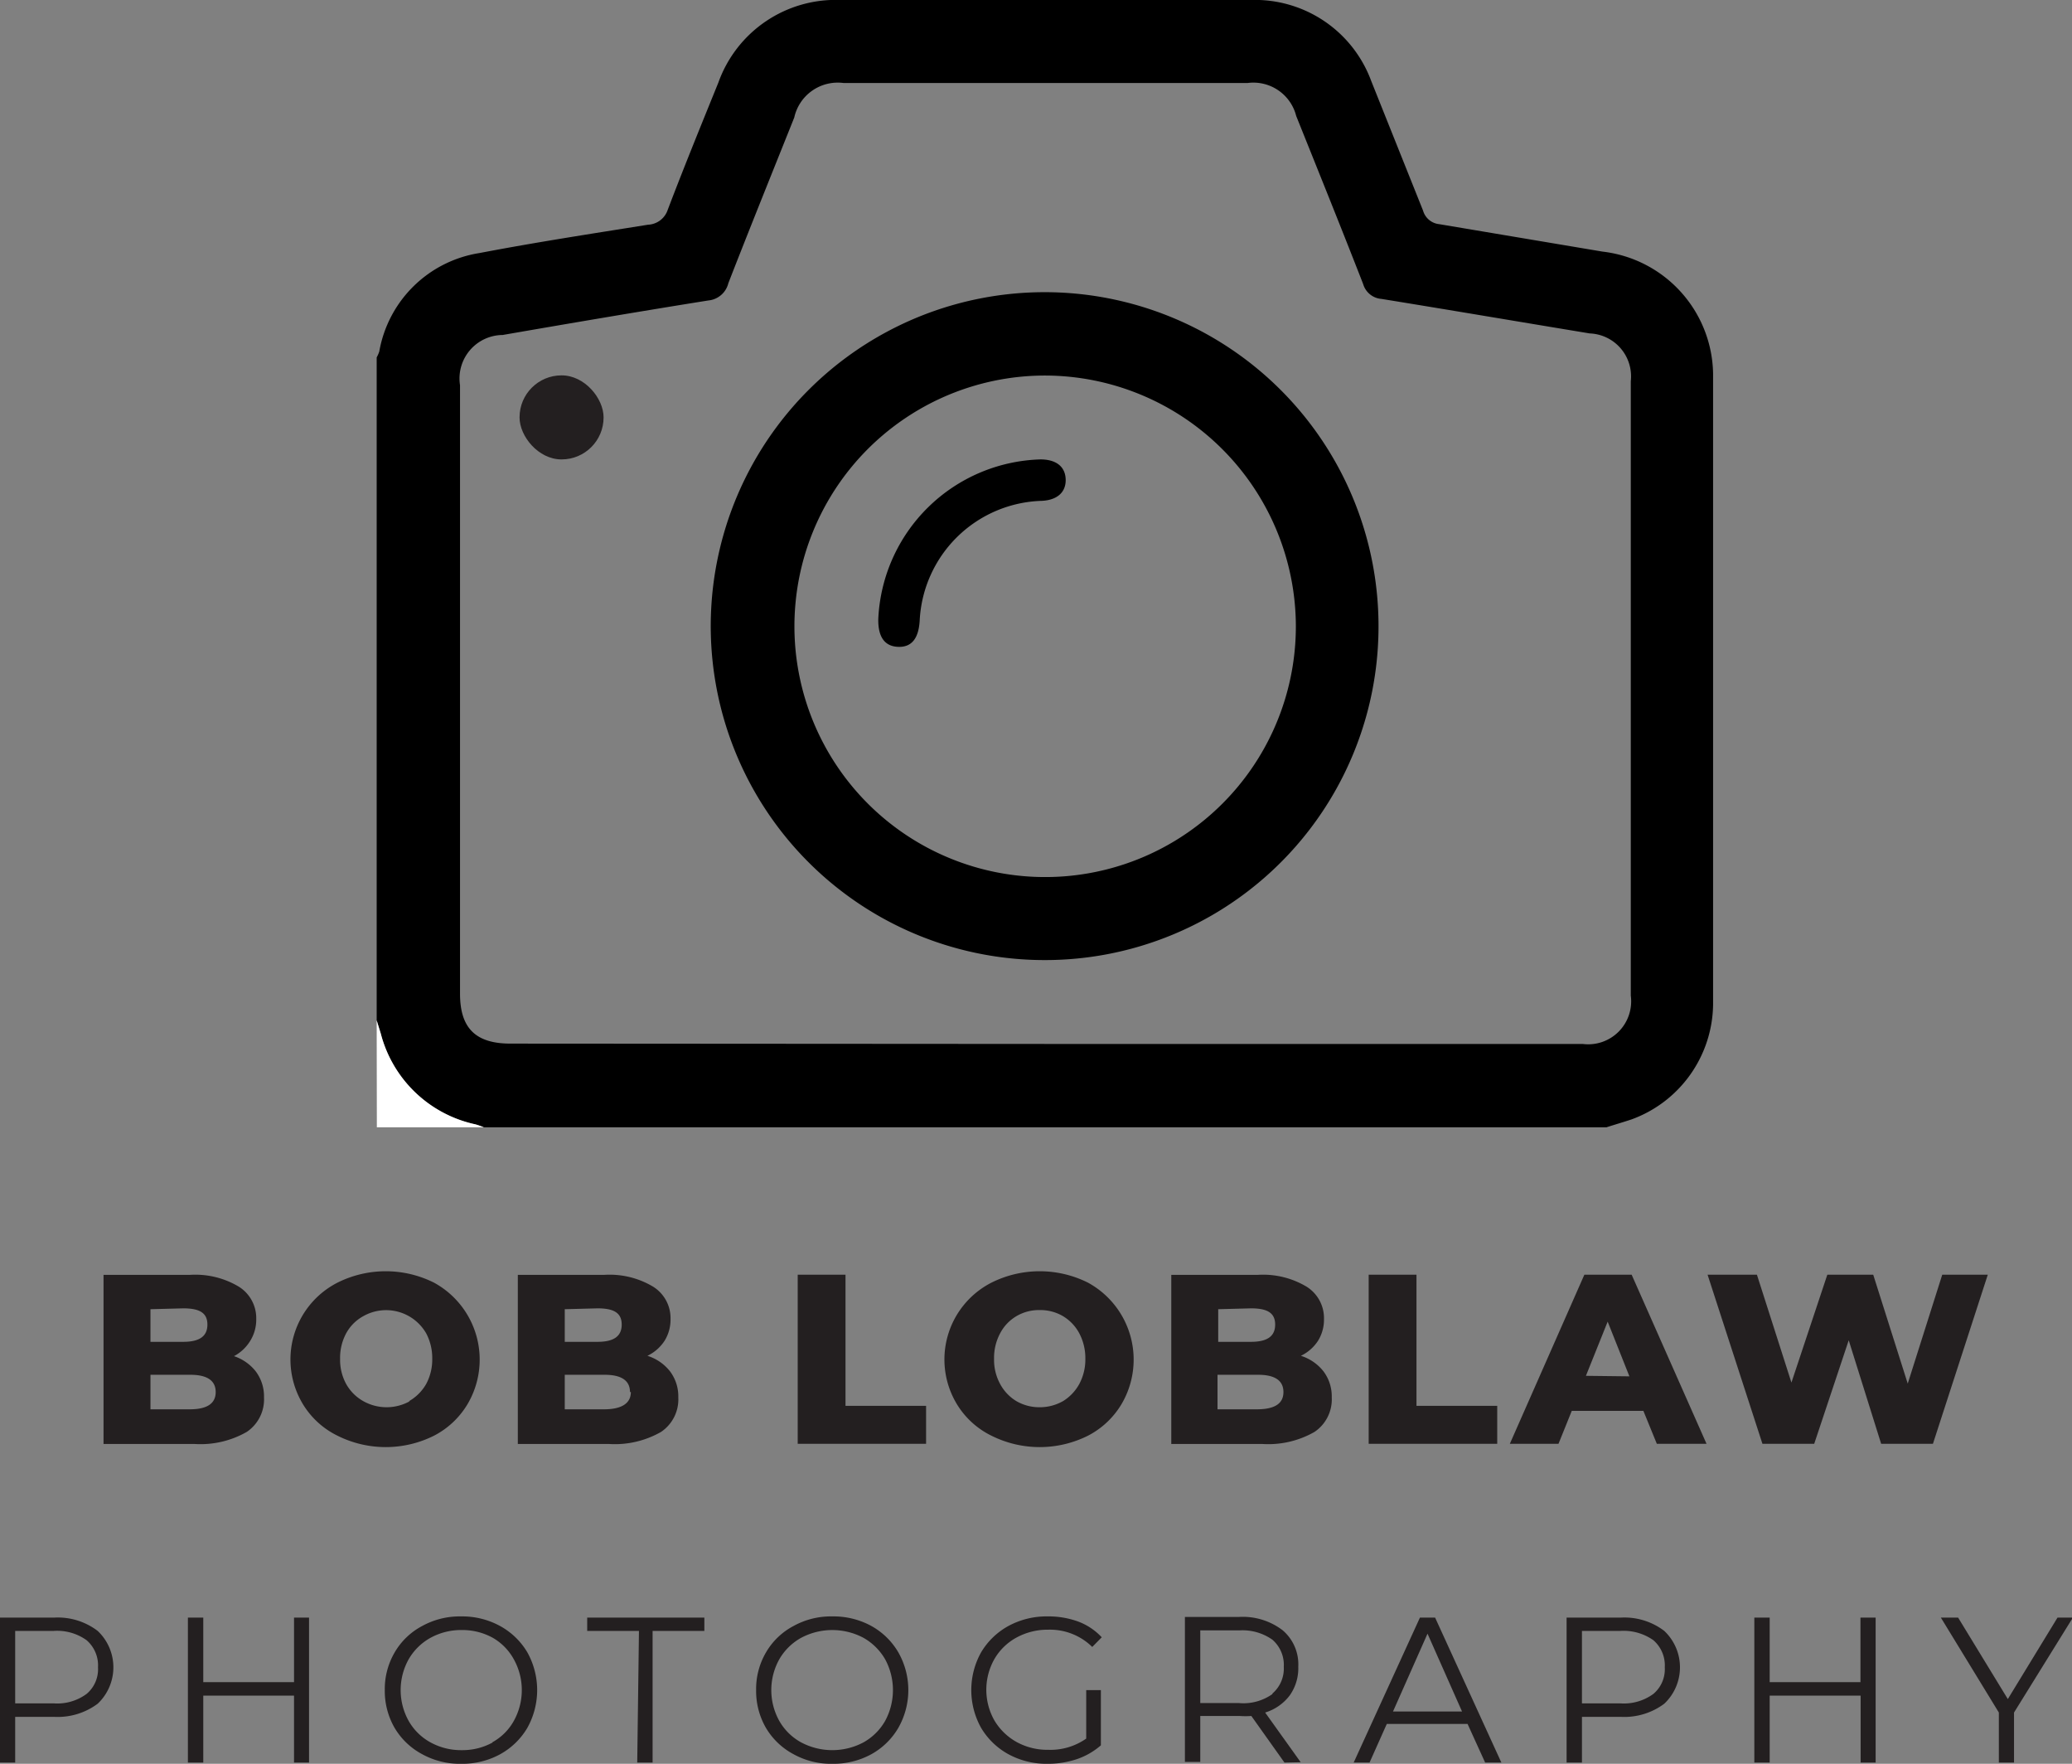 <svg id="b0340f69-2fd4-458a-94a6-4a569ad9887e" data-name="Layer 1" xmlns="http://www.w3.org/2000/svg" viewBox="0 0 120.08 102.2"><rect x="0" y="0" width="120.08" height="102.2" fill="#808080" stroke="none"/><defs><style>.bf4d3b53-519f-4dfa-b1d8-5e4f5948b7a2{fill:#fff;}.e0a5bf7a-9210-4499-8a51-7af21d478e36{fill:#231f20;}</style></defs><path d="M158.54,80.74H93.47a4.59,4.59,0,0,0-.48-.17,7.24,7.24,0,0,1-5.48-5.25l-.24-.78V36.13a2.07,2.07,0,0,0,.15-.34,7,7,0,0,1,5.82-5.71c3.24-.62,6.5-1.12,9.76-1.64a1.26,1.26,0,0,0,1.14-.87c.94-2.47,1.94-4.92,2.93-7.36a7.22,7.22,0,0,1,7.09-4.79h23.75a7.18,7.18,0,0,1,7,4.7c1,2.5,2,5,3,7.5a1.09,1.09,0,0,0,.95.79L158.32,30a7.24,7.24,0,0,1,6.4,7.09q0,18.26,0,36.52A7.18,7.18,0,0,1,160,80.28C159.49,80.45,159,80.59,158.54,80.74ZM126,75.91h31.16a2.49,2.49,0,0,0,2.79-2.8V37.51a2.49,2.49,0,0,0-2.38-2.77c-4-.66-8-1.34-12.07-2a1.2,1.2,0,0,1-1.06-.86c-1.27-3.26-2.58-6.5-3.88-9.74a2.56,2.56,0,0,0-2.82-1.91H114.33a2.58,2.58,0,0,0-2.86,2c-1.28,3.2-2.57,6.39-3.82,9.6a1.32,1.32,0,0,1-1.16,1c-4,.64-7.94,1.31-11.92,2a2.52,2.52,0,0,0-2.47,2.91V73c0,2,.91,2.89,2.92,2.89Z" transform="translate(-65.44 -15.42)"/><path class="bf4d3b53-519f-4dfa-b1d8-5e4f5948b7a2" d="M87.27,74.54l.24.78A7.24,7.24,0,0,0,93,80.57a4.59,4.59,0,0,1,.48.17h-6.2Z" transform="translate(-65.44 -15.42)"/><path d="M126,71.05a19.35,19.35,0,1,1,19.33-19.34A19.33,19.33,0,0,1,126,71.05Zm0-33.87a14.53,14.53,0,1,0,14.54,14.51A14.56,14.56,0,0,0,126,37.18Z" transform="translate(-65.44 -15.42)"/><path d="M116.34,51.28a9.69,9.69,0,0,1,9.4-9.24c.91,0,1.44.42,1.46,1.16s-.49,1.2-1.39,1.24a7.3,7.3,0,0,0-7.07,6.93c-.06,1.05-.47,1.56-1.25,1.53S116.32,52.33,116.34,51.28Z" transform="translate(-65.44 -15.42)"/><rect class="e0a5bf7a-9210-4499-8a51-7af21d478e36" x="30.11" y="21.75" width="4.87" height="4.87" rx="2.43"/><path class="e0a5bf7a-9210-4499-8a51-7af21d478e36" d="M80.26,94.88a2.41,2.41,0,0,1,.48,1.51,2.27,2.27,0,0,1-1,2,5.39,5.39,0,0,1-3,.7h-5.3v-9.8h5a4.91,4.91,0,0,1,2.85.69,2.15,2.15,0,0,1,1,1.87,2.32,2.32,0,0,1-.34,1.25A2.44,2.44,0,0,1,79,94,2.68,2.68,0,0,1,80.26,94.88Zm-6.1-3.6v1.89h1.9c.94,0,1.4-.32,1.4-1s-.46-.94-1.4-.94Zm3.78,4.8c0-.66-.49-1-1.46-1H74.16v2h2.32C77.45,97.07,77.94,96.74,77.94,96.08Z" transform="translate(-65.44 -15.42)"/><path class="e0a5bf7a-9210-4499-8a51-7af21d478e36" d="M85,98.61a4.82,4.82,0,0,1-2-1.82,5,5,0,0,1,2-7.05,6.25,6.25,0,0,1,5.59,0,5.08,5.08,0,0,1,1.94,7.05,4.86,4.86,0,0,1-1.94,1.82,6.25,6.25,0,0,1-5.59,0Zm4.14-2a2.66,2.66,0,0,0,1-1,3,3,0,0,0,.35-1.46,3.07,3.07,0,0,0-.35-1.47,2.68,2.68,0,0,0-3.64-1,2.49,2.49,0,0,0-1,1,3,3,0,0,0-.35,1.47,2.92,2.92,0,0,0,.35,1.46,2.58,2.58,0,0,0,1,1,2.76,2.76,0,0,0,2.69,0Z" transform="translate(-65.44 -15.42)"/><path class="e0a5bf7a-9210-4499-8a51-7af21d478e36" d="M104.27,94.88a2.41,2.41,0,0,1,.48,1.51,2.27,2.27,0,0,1-1,2,5.39,5.39,0,0,1-3,.7h-5.3v-9.8h5a4.91,4.91,0,0,1,2.85.69,2.15,2.15,0,0,1,1,1.87,2.32,2.32,0,0,1-.34,1.25,2.44,2.44,0,0,1-1,.88A2.68,2.68,0,0,1,104.27,94.88Zm-6.1-3.6v1.89h1.9c.94,0,1.4-.32,1.4-1s-.46-.94-1.4-.94Zm3.78,4.8c0-.66-.49-1-1.46-1H98.17v2h2.32C101.46,97.07,102,96.74,102,96.08Z" transform="translate(-65.44 -15.42)"/><path class="e0a5bf7a-9210-4499-8a51-7af21d478e36" d="M111.67,89.28h2.77v7.6h4.67v2.2h-7.44Z" transform="translate(-65.44 -15.42)"/><path class="e0a5bf7a-9210-4499-8a51-7af21d478e36" d="M122.9,98.61a4.82,4.82,0,0,1-2-1.82,5,5,0,0,1,2-7.05,6.25,6.25,0,0,1,5.59,0,5.08,5.08,0,0,1,1.94,7.05,4.86,4.86,0,0,1-1.94,1.82,6.25,6.25,0,0,1-5.59,0Zm4.14-2a2.66,2.66,0,0,0,.95-1,3,3,0,0,0,.35-1.46,3.07,3.07,0,0,0-.35-1.47,2.56,2.56,0,0,0-.95-1,2.59,2.59,0,0,0-1.35-.35,2.56,2.56,0,0,0-1.34.35,2.49,2.49,0,0,0-.95,1,3,3,0,0,0-.35,1.47,2.92,2.92,0,0,0,.35,1.46,2.58,2.58,0,0,0,.95,1,2.65,2.65,0,0,0,1.34.35A2.69,2.69,0,0,0,127,96.63Z" transform="translate(-65.44 -15.42)"/><path class="e0a5bf7a-9210-4499-8a51-7af21d478e36" d="M142.14,94.88a2.41,2.41,0,0,1,.48,1.51,2.27,2.27,0,0,1-1,2,5.39,5.39,0,0,1-3,.7h-5.3v-9.8h5a4.91,4.91,0,0,1,2.85.69,2.15,2.15,0,0,1,1,1.87,2.32,2.32,0,0,1-.34,1.25,2.44,2.44,0,0,1-1,.88A2.68,2.68,0,0,1,142.14,94.88Zm-6.1-3.6v1.89h1.9c.94,0,1.4-.32,1.4-1s-.46-.94-1.4-.94Zm3.78,4.8c0-.66-.49-1-1.46-1H136v2h2.32C139.33,97.07,139.82,96.74,139.82,96.08Z" transform="translate(-65.44 -15.42)"/><path class="e0a5bf7a-9210-4499-8a51-7af21d478e36" d="M144.76,89.28h2.77v7.6h4.68v2.2h-7.45Z" transform="translate(-65.44 -15.42)"/><path class="e0a5bf7a-9210-4499-8a51-7af21d478e36" d="M160.68,97.17h-4.15l-.77,1.91h-2.82l4.32-9.8H160l4.34,9.8h-2.88Zm-.81-2L158.61,92l-1.26,3.14Z" transform="translate(-65.44 -15.42)"/><path class="e0a5bf7a-9210-4499-8a51-7af21d478e36" d="M180.64,89.28l-3.18,9.8h-3l-1.88-6-2,6h-3l-3.18-9.8h2.86l2,6.25,2.08-6.25H174l2,6.31L178,89.28Z" transform="translate(-65.44 -15.42)"/><path class="e0a5bf7a-9210-4499-8a51-7af21d478e36" d="M71.1,109.92a2.9,2.9,0,0,1,0,4.22,3.87,3.87,0,0,1-2.52.76H66.32v2.65h-.88v-8.4h3.14A3.81,3.81,0,0,1,71.1,109.92Zm-.64,3.65a1.87,1.87,0,0,0,.66-1.54,1.93,1.93,0,0,0-.66-1.57,2.93,2.93,0,0,0-1.9-.54H66.32v4.2h2.24A2.87,2.87,0,0,0,70.46,113.57Z" transform="translate(-65.44 -15.42)"/><path class="e0a5bf7a-9210-4499-8a51-7af21d478e36" d="M83.35,109.15v8.4h-.87v-3.88H77.22v3.88h-.89v-8.4h.89v3.74h5.26v-3.74Z" transform="translate(-65.44 -15.42)"/><path class="e0a5bf7a-9210-4499-8a51-7af21d478e36" d="M89.9,117.06a4.08,4.08,0,0,1-1.59-1.52,4.26,4.26,0,0,1-.57-2.19,4.2,4.2,0,0,1,.57-2.18,4,4,0,0,1,1.59-1.53,4.51,4.51,0,0,1,2.26-.56,4.57,4.57,0,0,1,2.25.55A4.15,4.15,0,0,1,96,111.16a4.49,4.49,0,0,1,0,4.38,4.15,4.15,0,0,1-1.58,1.53,4.57,4.57,0,0,1-2.25.55A4.51,4.51,0,0,1,89.9,117.06Zm4.06-.68a3.16,3.16,0,0,0,1.26-1.25,3.67,3.67,0,0,0,0-3.56A3.22,3.22,0,0,0,94,110.32a3.64,3.64,0,0,0-1.8-.45,3.68,3.68,0,0,0-1.81.45,3.32,3.32,0,0,0-1.27,1.25,3.67,3.67,0,0,0,0,3.56,3.25,3.25,0,0,0,1.27,1.25,3.68,3.68,0,0,0,1.81.45A3.64,3.64,0,0,0,94,116.38Z" transform="translate(-65.44 -15.42)"/><path class="e0a5bf7a-9210-4499-8a51-7af21d478e36" d="M102.47,109.92h-3v-.77h6.79v.77h-3v7.63h-.89Z" transform="translate(-65.44 -15.42)"/><path class="e0a5bf7a-9210-4499-8a51-7af21d478e36" d="M111.42,117.06a4.08,4.08,0,0,1-1.59-1.52,4.26,4.26,0,0,1-.57-2.19,4.2,4.2,0,0,1,.57-2.18,4,4,0,0,1,1.59-1.53,4.48,4.48,0,0,1,2.26-.56,4.57,4.57,0,0,1,2.25.55,4.12,4.12,0,0,1,1.57,1.53,4.42,4.42,0,0,1,0,4.38,4.12,4.12,0,0,1-1.57,1.53,4.57,4.57,0,0,1-2.25.55A4.48,4.48,0,0,1,111.42,117.06Zm4.06-.68a3.29,3.29,0,0,0,1.26-1.25,3.75,3.75,0,0,0,0-3.56,3.36,3.36,0,0,0-1.26-1.25,3.85,3.85,0,0,0-3.61,0,3.32,3.32,0,0,0-1.27,1.25,3.67,3.67,0,0,0,0,3.56,3.25,3.25,0,0,0,1.27,1.25,3.85,3.85,0,0,0,3.61,0Z" transform="translate(-65.44 -15.42)"/><path class="e0a5bf7a-9210-4499-8a51-7af21d478e36" d="M128.39,113.35h.85v3.2a4.15,4.15,0,0,1-1.39.8,5.29,5.29,0,0,1-1.69.27,4.62,4.62,0,0,1-2.27-.55,4.17,4.17,0,0,1-1.59-1.53,4.49,4.49,0,0,1,0-4.38,4.17,4.17,0,0,1,1.59-1.53,4.63,4.63,0,0,1,2.28-.55,5,5,0,0,1,1.76.3,3.58,3.58,0,0,1,1.36.91l-.55.56a3.49,3.49,0,0,0-2.54-1,3.77,3.77,0,0,0-1.84.45,3.3,3.3,0,0,0-1.29,1.25,3.61,3.61,0,0,0,0,3.56,3.44,3.44,0,0,0,1.29,1.25,3.7,3.7,0,0,0,1.83.45,3.61,3.61,0,0,0,2.2-.65Z" transform="translate(-65.44 -15.42)"/><path class="e0a5bf7a-9210-4499-8a51-7af21d478e36" d="M139.88,117.55l-1.92-2.7a4.83,4.83,0,0,1-.67,0H135v2.66h-.89v-8.4h3.14a3.81,3.81,0,0,1,2.52.77,2.59,2.59,0,0,1,.91,2.11,2.72,2.72,0,0,1-.49,1.66,2.81,2.81,0,0,1-1.43,1l2.06,2.88Zm-.7-4a1.91,1.91,0,0,0,.66-1.55,1.93,1.93,0,0,0-.66-1.57,3,3,0,0,0-1.91-.54H135v4.21h2.23A2.9,2.9,0,0,0,139.18,113.58Z" transform="translate(-65.44 -15.42)"/><path class="e0a5bf7a-9210-4499-8a51-7af21d478e36" d="M150.49,115.31h-4.68l-1,2.24h-.92l3.84-8.4h.88l3.84,8.4h-.94Zm-.32-.72-2-4.51-2,4.51Z" transform="translate(-65.44 -15.42)"/><path class="e0a5bf7a-9210-4499-8a51-7af21d478e36" d="M161.89,109.92a2.9,2.9,0,0,1,0,4.22,3.87,3.87,0,0,1-2.52.76h-2.25v2.65h-.89v-8.4h3.14A3.81,3.81,0,0,1,161.89,109.92Zm-.63,3.65a1.87,1.87,0,0,0,.66-1.54,1.93,1.93,0,0,0-.66-1.57,3,3,0,0,0-1.91-.54h-2.23v4.2h2.23A2.9,2.9,0,0,0,161.26,113.57Z" transform="translate(-65.44 -15.42)"/><path class="e0a5bf7a-9210-4499-8a51-7af21d478e36" d="M174.14,109.15v8.4h-.87v-3.88H168v3.88h-.89v-8.4H168v3.74h5.26v-3.74Z" transform="translate(-65.44 -15.42)"/><path class="e0a5bf7a-9210-4499-8a51-7af21d478e36" d="M182.16,114.65v2.9h-.88v-2.9l-3.36-5.5h1l2.88,4.72,2.88-4.72h.89Z" transform="translate(-65.44 -15.42)"/></svg>